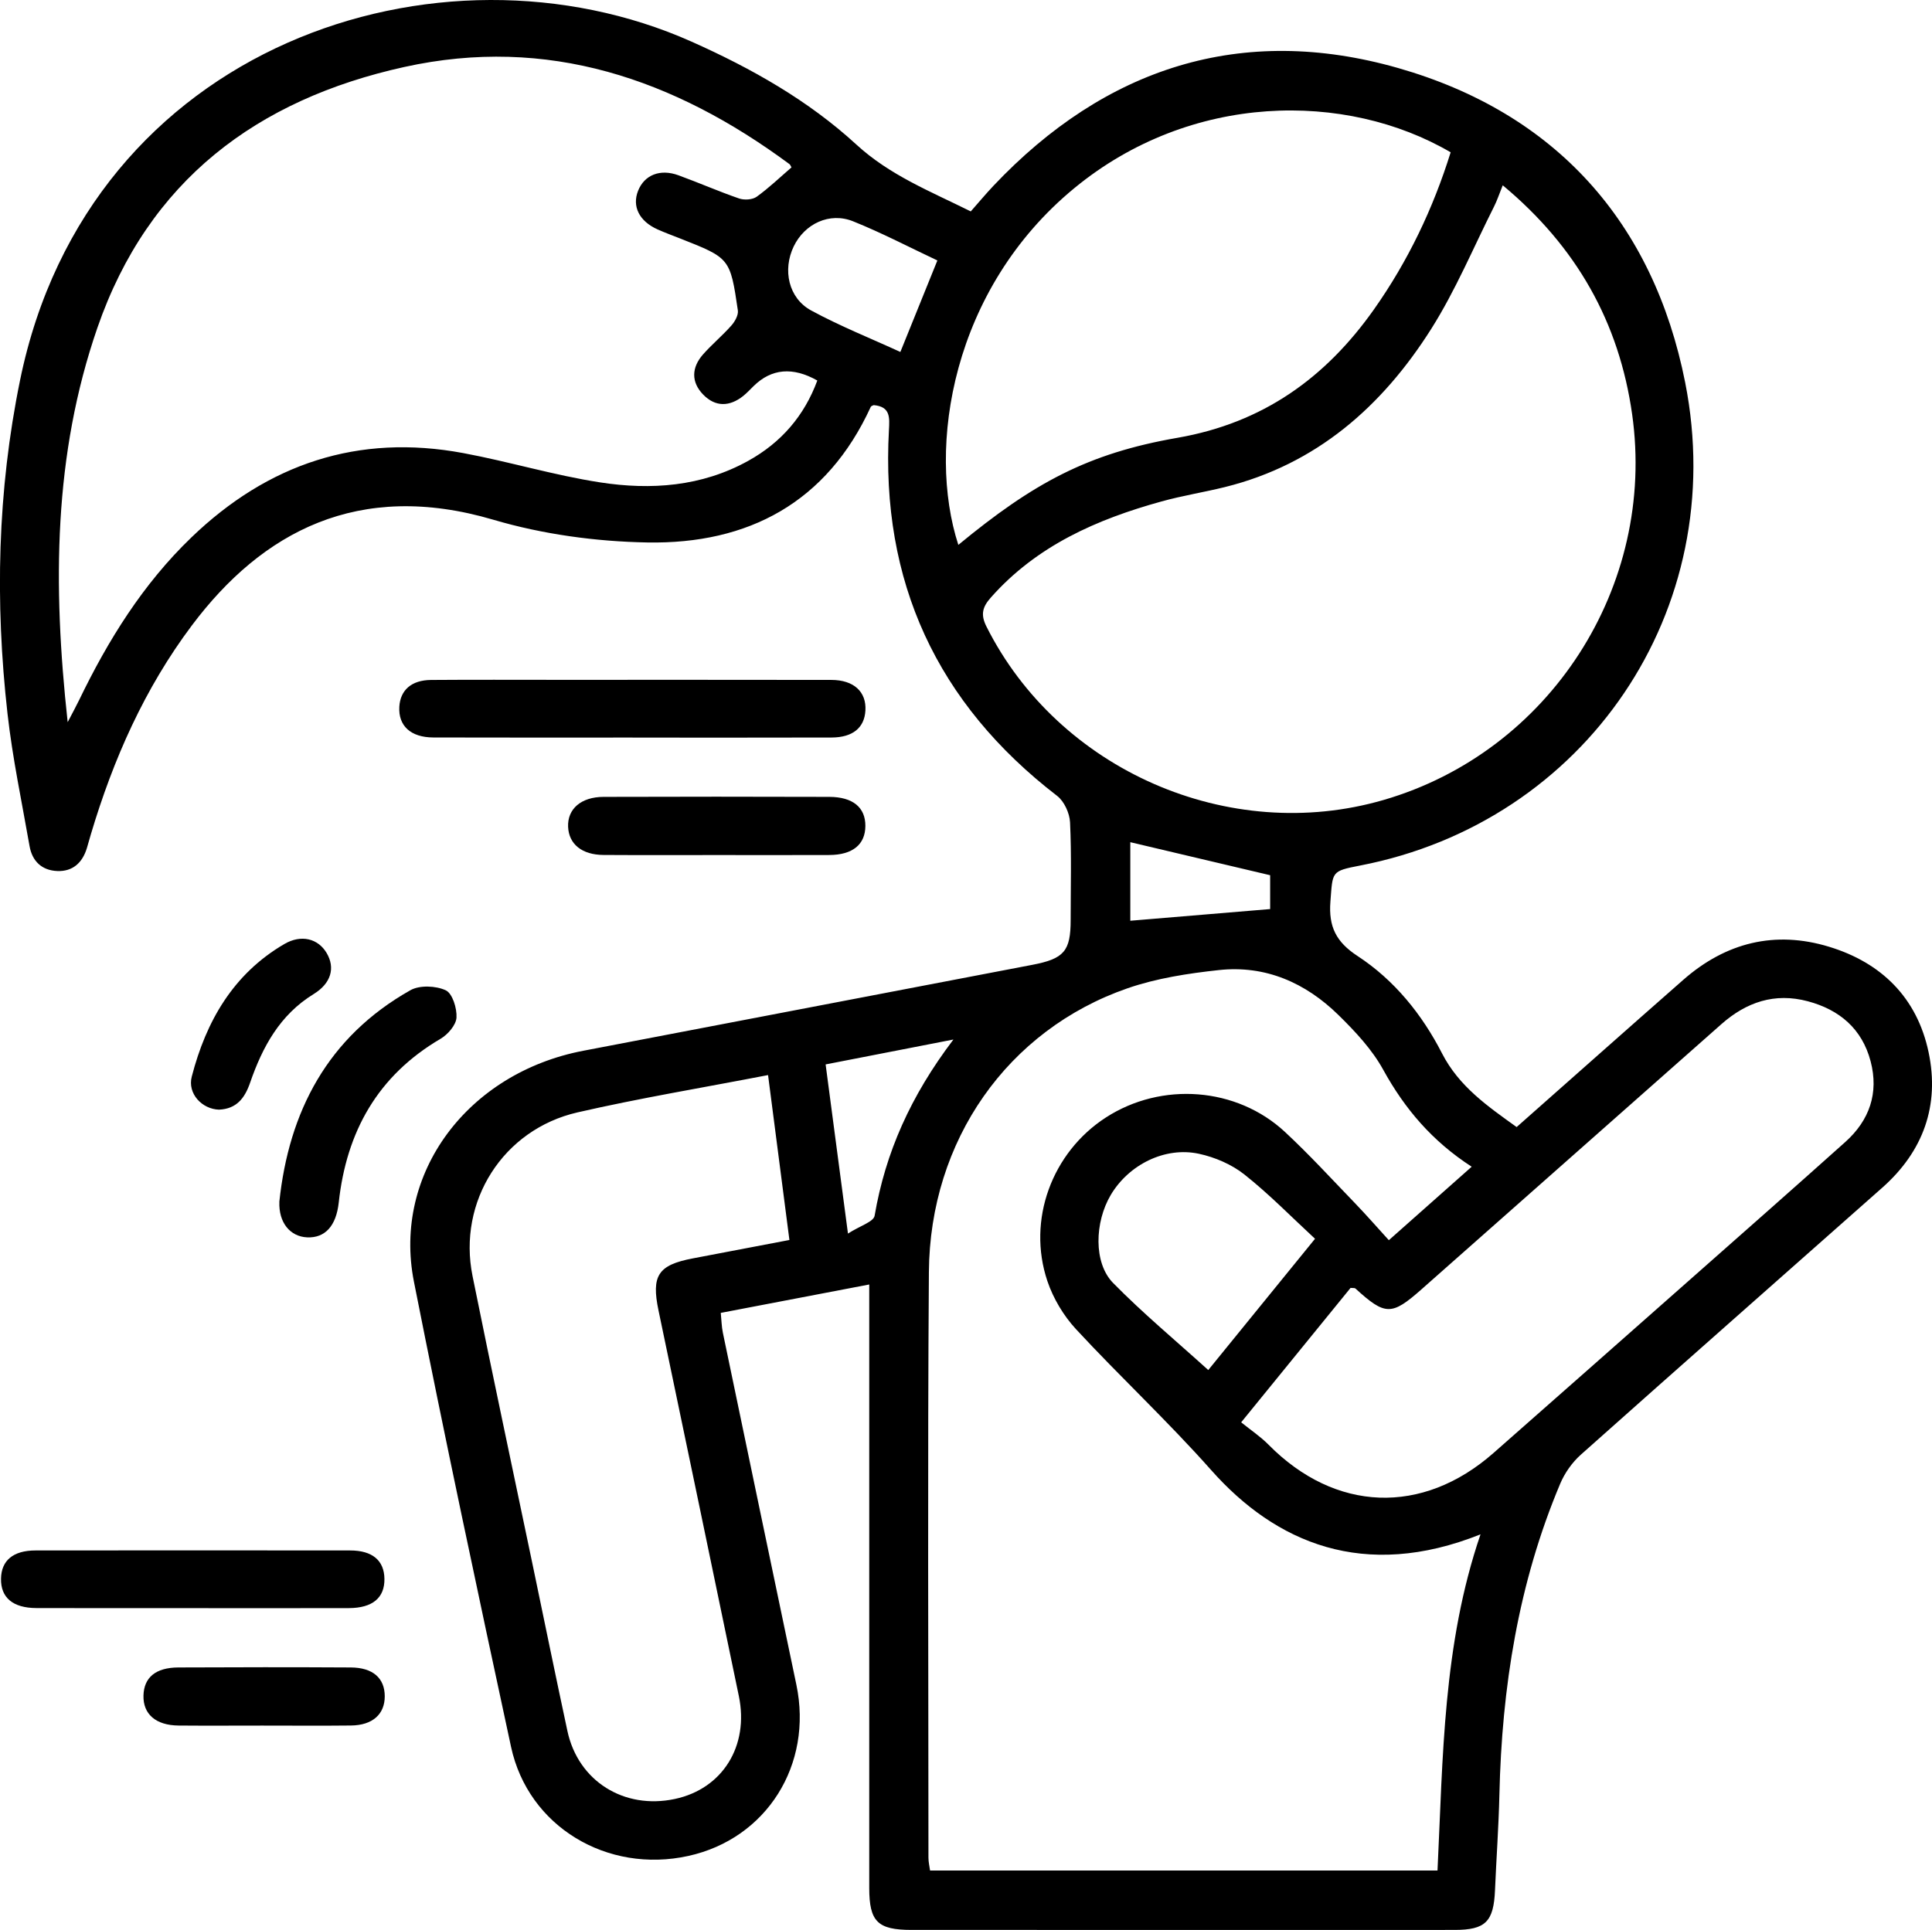 <svg xmlns="http://www.w3.org/2000/svg" id="uuid-f0af6fd9-7213-469c-99f3-39e268023804" viewBox="0 0 474.82 474.45"><g id="uuid-0935eec0-dffb-40df-9572-5273990ea070"><path d="m213.62,315.76c-12.46,2.38-24.19,4.63-36.48,6.98.18,1.77.2,3.36.52,4.9,6,28.84,12.03,57.67,18.06,86.5,4.12,19.69-7.32,37.85-26.53,42.09-19.98,4.41-39.37-7.23-43.59-26.8-8.2-38.07-16.32-76.16-23.87-114.36-5.28-26.68,13.21-51.33,41.63-56.77,36.78-7.04,73.56-14.08,110.34-21.12,7.83-1.5,9.43-3.37,9.43-11.04,0-8,.23-16.01-.15-23.99-.11-2.25-1.43-5.16-3.17-6.5-29.58-22.77-43.39-52.71-41.34-89.95.17-3.1.37-5.74-3.74-6.11-.19.1-.62.19-.73.43-10.78,23.52-30.1,33.77-54.92,33.33-12.67-.23-25.71-2.01-37.84-5.59-33.18-9.78-56.83,3.01-74.06,25.95-11.64,15.5-19.35,32.93-24.86,51.42-.33,1.12-.63,2.24-.97,3.36-1.1,3.59-3.46,5.78-7.28,5.63-3.79-.16-6.16-2.41-6.81-6.15-1.89-10.82-4.18-21.59-5.41-32.49-3.1-27.45-2.5-54.74,3.08-82.01C21.82,10.89,108.13-17.33,169.97,10.24c14.71,6.56,28.67,14.43,40.5,25.3,8.24,7.57,18.16,11.48,28.11,16.43,1.88-2.12,3.65-4.26,5.56-6.28,27.49-29.09,61.01-39.95,99.46-28.97,38.66,11.04,62.75,37.88,70.56,77.31,11.09,56.01-24.5,108.01-79.84,118.73-7.21,1.4-6.77,1.43-7.35,8.88-.47,6.14,1.38,9.91,6.67,13.37,9.05,5.92,15.85,14.35,20.76,23.93,4.19,8.16,11.17,12.97,18.34,18.12,13.76-12.16,27.32-24.22,40.96-36.2,10.44-9.16,22.51-12.18,35.81-8.13,12.9,3.92,21.65,12.56,24.47,25.92,2.76,13.09-1.3,24.38-11.37,33.3-24.69,21.88-49.46,43.68-74.09,65.64-2.14,1.91-3.97,4.51-5.08,7.15-10.29,24.43-14.34,50.11-14.94,76.46-.18,7.83-.75,15.64-1.08,23.47-.33,7.71-2.31,9.75-9.93,9.75-35,.02-70,0-104.99,0-9.5,0-19,.01-28.5,0-8.3-.01-10.36-2.03-10.37-10.29-.01-47.16,0-94.33,0-141.49,0-1.98,0-3.95,0-6.9Zm148.09-28.94c-9.74-6.3-16.48-14.26-21.75-23.83-2.75-5.01-6.88-9.42-11.01-13.47-8.08-7.93-17.95-12.3-29.41-11.05-7.56.82-15.27,2-22.42,4.47-29.46,10.21-48.61,37.4-48.83,69.79-.34,47.98-.11,95.96-.11,143.94,0,1.09.27,2.18.4,3.15h124.71c1.35-27.86,1.31-55.54,10.57-82.64-28.67,11.46-50.37,2.06-66.21-15.81-10.6-11.96-22.34-22.89-33.2-34.62-3.06-3.31-5.6-7.56-7.04-11.83-5.05-15.04,1.14-31.66,14.39-40.22,13.66-8.83,32.11-7.49,43.99,3.55,5.97,5.55,11.5,11.59,17.16,17.46,2.84,2.95,5.54,6.04,8.38,9.16,7.09-6.29,13.43-11.91,20.37-18.07ZM16.64,177.51c1.34-2.58,2.1-3.95,2.78-5.36,7.14-14.79,15.71-28.59,27.64-40.06,18.79-18.07,40.98-25.53,66.8-20.71,11.26,2.1,22.31,5.46,33.61,7.2,12.5,1.93,24.96,1.06,36.41-5.29,8.11-4.49,13.78-11.06,16.99-19.75q-9.07-5.11-15.67,1.38c-.83.82-1.63,1.68-2.53,2.41-3.36,2.68-6.86,2.75-9.85-.33-3-3.08-2.87-6.65-.05-9.86,2.2-2.49,4.79-4.64,6.99-7.13.86-.97,1.75-2.56,1.58-3.71-1.89-12.86-1.95-12.85-14.17-17.67-1.86-.73-3.73-1.42-5.55-2.23-4.51-2.01-6.33-5.66-4.8-9.5,1.55-3.89,5.4-5.46,9.92-3.81,5,1.82,9.88,3.97,14.9,5.7,1.27.44,3.28.32,4.32-.42,3.02-2.17,5.73-4.78,8.56-7.22-.17-.28-.27-.64-.52-.82-28.28-20.92-59.42-31.64-94.65-23.86-36.15,7.98-62.89,27.91-75.41,64.1-10.79,31.2-11,63.21-7.31,96.93ZM369.32,45.56c-.9,2.24-1.41,3.79-2.14,5.23-5.08,10.09-9.46,20.63-15.47,30.12-12.03,18.99-28.16,33.23-50.65,38.82-5.17,1.28-10.45,2.11-15.57,3.53-15.94,4.4-30.74,10.9-42.01,23.67-1.97,2.23-2.55,4.08-1.07,7.04,17.71,35.34,59.63,53.74,97.64,42.68,40.79-11.86,67.06-52.5,61.07-94.83-3.19-22.53-13.61-41.13-31.8-56.27Zm-180.56,218.72c-16.18,3.13-31.61,5.68-46.82,9.17-18.33,4.2-29.5,21.92-25.81,40.21,4.77,23.64,9.81,47.22,14.74,70.83,2.85,13.68,5.65,27.37,8.58,41.03,2.64,12.31,13.91,19.38,26.41,16.71,11.7-2.49,18.28-13,15.72-25.31-6.55-31.6-13.13-63.18-19.74-94.77-1.79-8.58-.13-11.18,8.45-12.81,7.79-1.48,15.59-2.97,23.72-4.52-1.77-13.66-3.47-26.81-5.25-40.55Zm46.76-130.33c18.46-15.21,31.78-22.49,53.88-26.33,20.96-3.65,36.36-14.69,48.28-31.57,8.38-11.88,14.55-24.83,18.84-38.61-25.74-15.06-63.86-14.75-92.46,8.79-30.14,24.8-36.32,63.78-28.53,87.73Zm69.53,215.7c2.34,1.9,4.73,3.48,6.7,5.48,16.38,16.6,37.8,17.44,55.3,2.05,16-14.08,31.98-28.2,47.95-42.31,12.85-11.36,25.73-22.69,38.51-34.14,5.94-5.32,8.28-12.04,6.22-19.85-2.1-7.97-7.64-12.67-15.45-14.75-8.1-2.16-15.08.2-21.22,5.63-24.57,21.74-49.15,43.48-73.73,65.21-7.34,6.49-8.9,6.45-16.22-.23-.18-.16-.59-.08-1.19-.14-8.59,10.57-17.29,21.26-26.89,33.05Zm-8.1-12.86c7.84-9.65,16.55-20.35,26.24-32.27-5.78-5.34-11.26-10.97-17.37-15.81-3.12-2.47-7.22-4.23-11.14-5.08-8.38-1.82-17.28,2.68-21.69,10.11-3.97,6.7-4.27,16.7.56,21.63,7.33,7.47,15.42,14.19,23.41,21.43ZM230.38,64.03c-6.9-3.25-13.66-6.79-20.7-9.62-5.79-2.34-11.92.59-14.61,6.16-2.77,5.75-1.31,12.7,4.27,15.74,7.08,3.85,14.62,6.85,21.94,10.21,3.08-7.62,5.93-14.67,9.09-22.48Zm3.93,191.51c-11.35,2.21-21.19,4.13-31.4,6.12,1.83,13.82,3.57,27.06,5.49,41.58,2.97-1.91,6.29-2.88,6.55-4.38,2.66-15.54,8.86-29.46,19.36-43.31Zm77.85-32.07v-8.32c-11.73-2.77-23.11-5.46-34.37-8.12v19.31c11.51-.96,22.7-1.9,34.37-2.87Z"></path><path d="m155.44,181.31c-16.31,0-32.62.03-48.93-.02-5.58-.02-8.63-2.86-8.37-7.53.23-4.11,2.98-6.57,7.79-6.61,10.32-.08,20.64-.03,30.96-.03,22.47,0,44.94-.02,67.41.02,5.54,0,8.67,2.92,8.39,7.54-.25,4.22-3.11,6.6-8.31,6.62-16.31.05-32.62.02-48.93.02Z"></path><path d="m46.84,395.31c-12.64,0-25.28.03-37.91-.01-5.78-.02-8.77-2.58-8.68-7.23.08-4.47,2.98-6.93,8.49-6.93,25.77-.03,51.55-.03,77.32,0,5.49,0,8.37,2.49,8.42,6.99.06,4.65-2.92,7.16-8.73,7.18-12.97.04-25.94.01-38.91.01Z"></path><path d="m68.65,295.45c2.33-22.15,11.84-40.54,32.21-52.03,2.27-1.28,6.26-1.11,8.69.02,1.65.77,2.78,4.44,2.64,6.72-.12,1.84-2.13,4.15-3.92,5.2-15.45,9.07-23.13,22.84-25.02,40.27-.63,5.76-3.38,8.74-7.77,8.54-4.17-.19-7.01-3.6-6.82-8.73Z"></path><path d="m176.32,210.19c-9.33,0-18.66.04-27.99-.02-5.31-.03-8.53-2.66-8.71-6.92-.18-4.38,3.17-7.35,8.73-7.36,18.49-.06,36.98-.06,55.47,0,5.8.02,8.88,2.61,8.86,7.14-.02,4.57-3.13,7.13-8.88,7.15-9.16.04-18.32.01-27.49.01Z"></path><path d="m64.83,424.19c-6.98,0-13.96.05-20.94-.01-5.6-.05-8.75-2.81-8.63-7.38.12-4.43,2.98-6.87,8.56-6.9,14.13-.07,28.25-.08,42.38,0,5.45.03,8.35,2.63,8.36,7.07.01,4.43-3,7.14-8.29,7.2-7.15.08-14.29.02-21.44.02Z"></path><path d="m53.82,272.78c-4.18-.13-7.78-3.94-6.69-8.13,3.52-13.6,10.18-25.23,22.72-32.57,4.18-2.45,8.33-1.36,10.43,2.2,2.16,3.66,1.09,7.45-3.19,10.08-8.3,5.09-12.59,13.01-15.62,21.79-1.32,3.82-3.34,6.44-7.65,6.63Z"></path></g></svg>